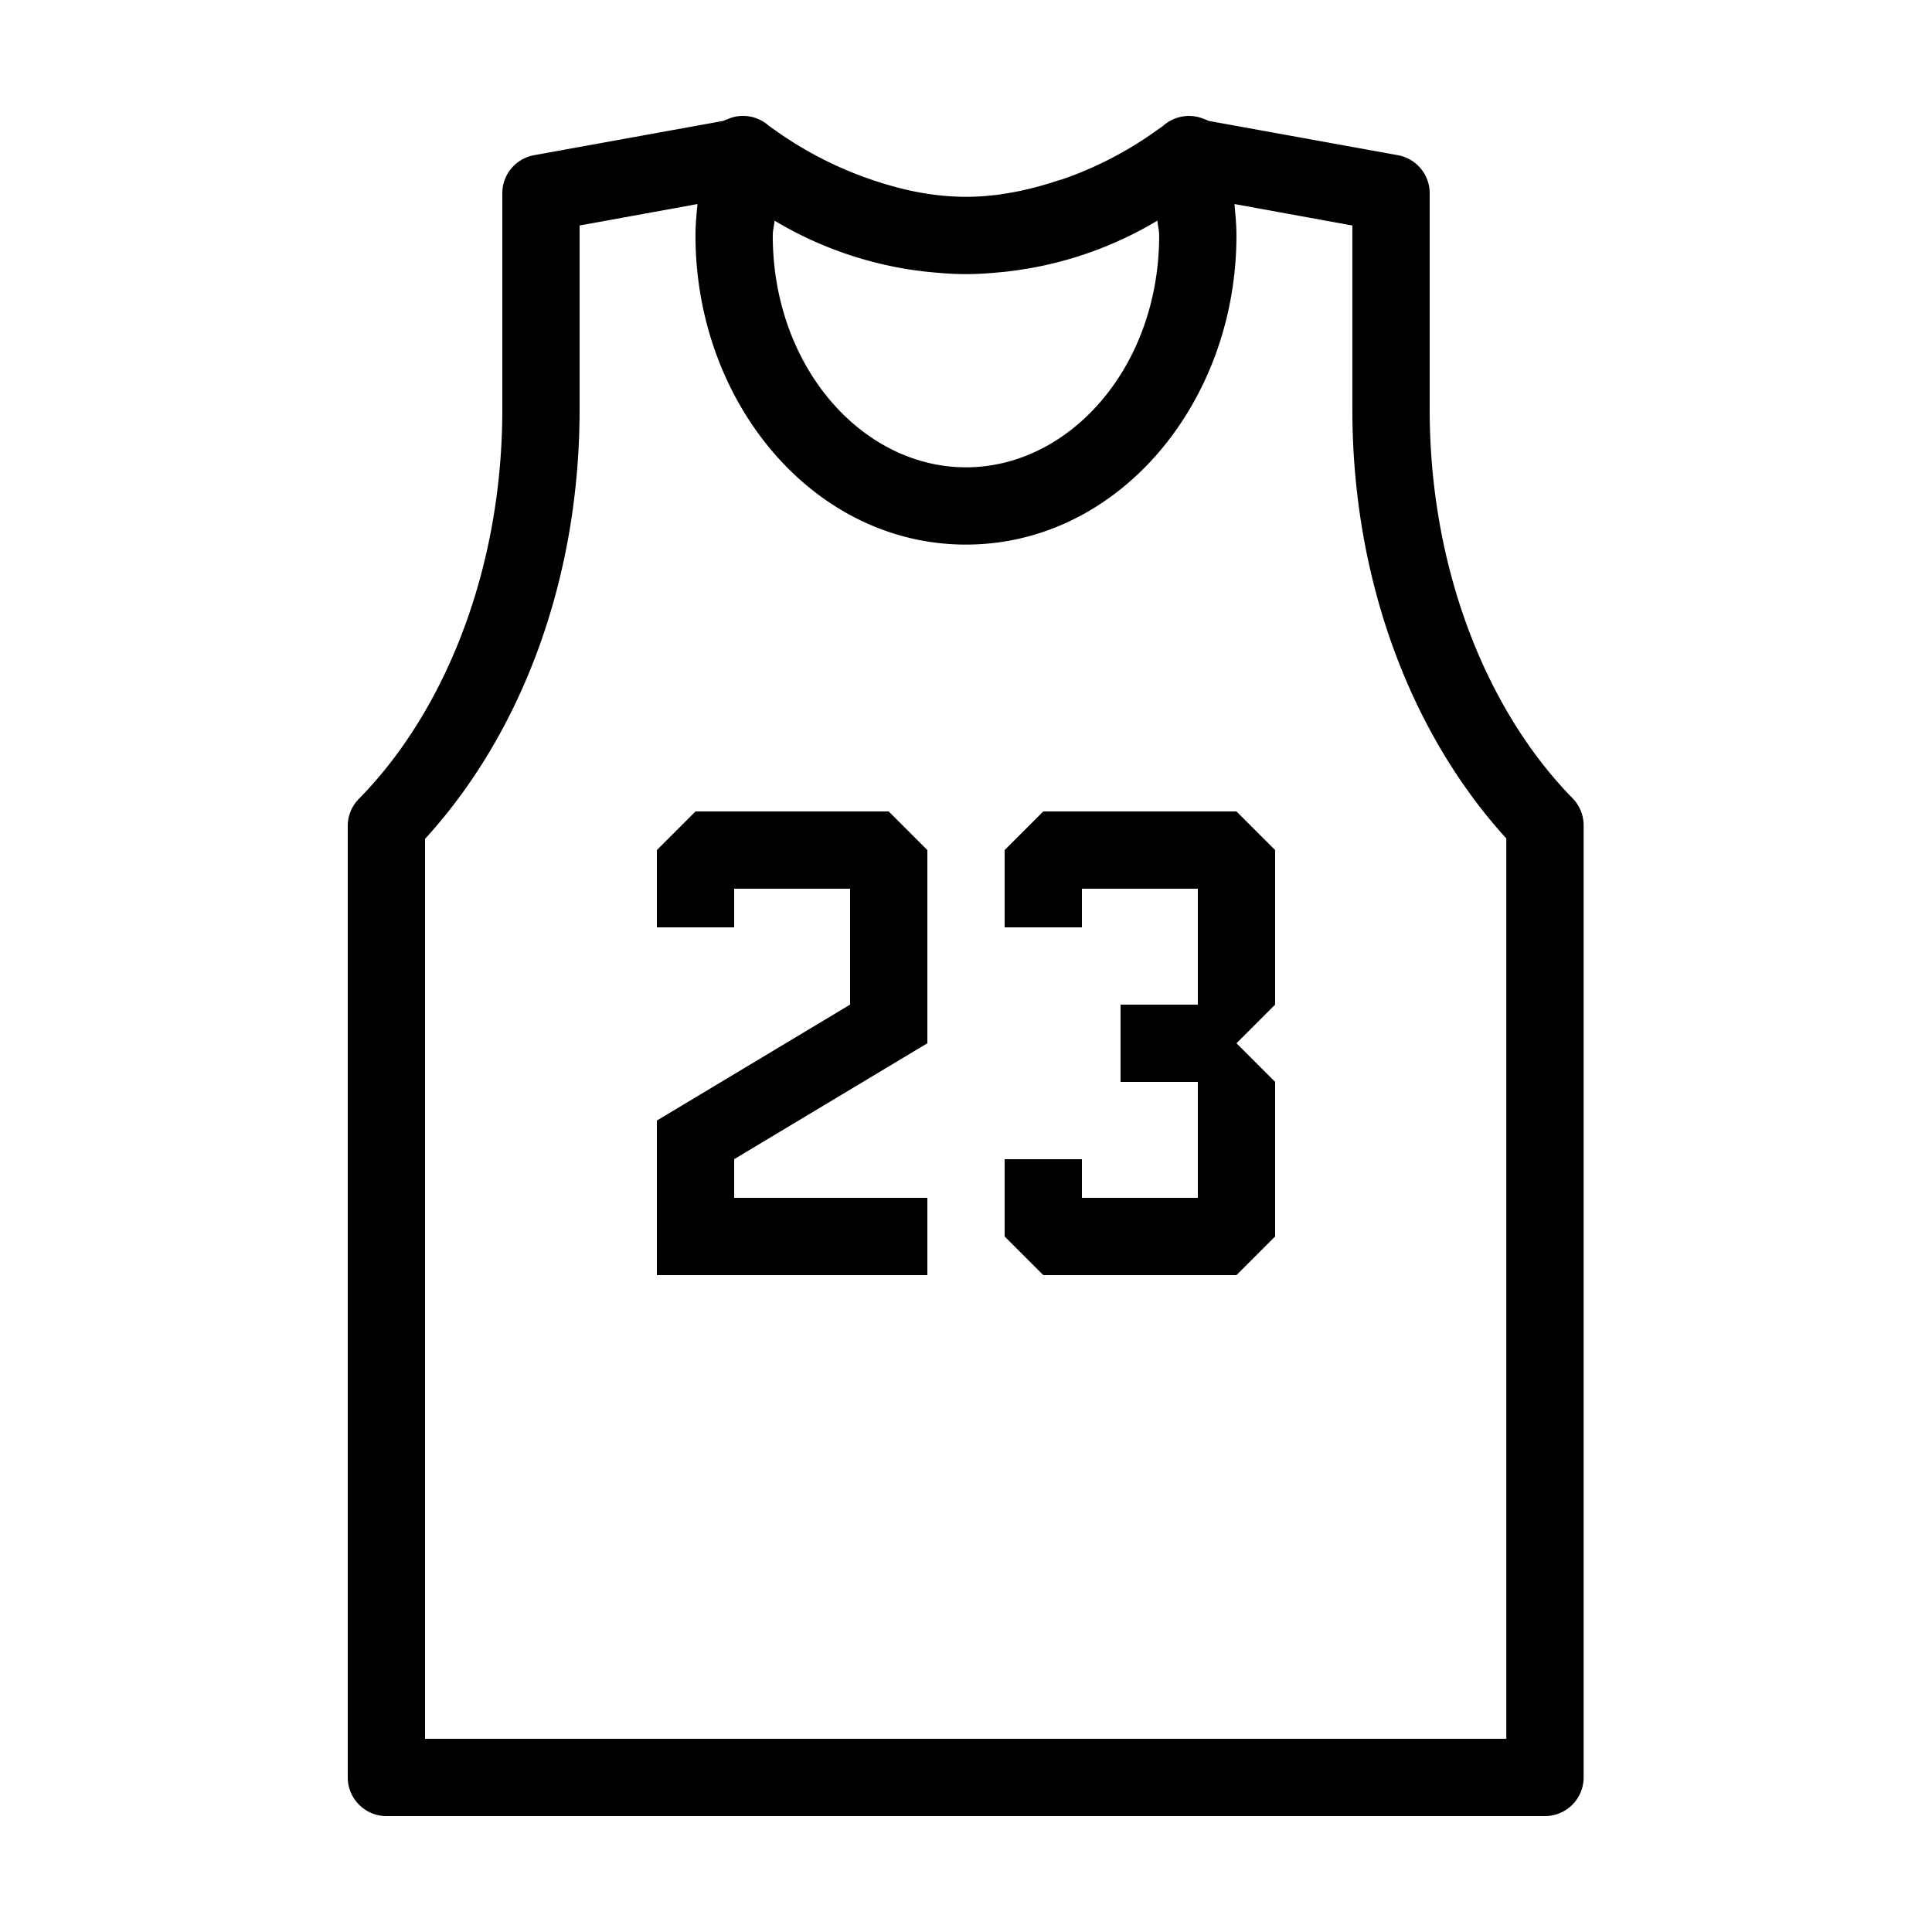 <svg xmlns="http://www.w3.org/2000/svg" viewBox="0 0 50 50"><path d="M19.254 3a.961.961 0 0 0-.39.07c-.087.032-.102.04-.145.059l-4.895.887c-.476.086-.824.5-.824.984v5.594c0 4.176-1.508 7.84-3.71 10.078a.993.993 0 0 0-.29.703V46c0 .55.45 1 1 1h29.984a1 1 0 0 0 1-1V21.36a.997.997 0 0 0-.285-.7C38.5 18.418 37 14.762 37 10.594V5c0-.484-.348-.898-.824-.984l-4.895-.887c-.043-.02-.058-.027-.144-.059a1.003 1.003 0 0 0-1.028.18c-.039.035-.148.102-.203.145a9.498 9.498 0 0 1-2.414 1.246c-.043.011-.09.023-.133.039a10.15 10.15 0 0 1-.64.187 7.61 7.61 0 0 1-.742.149c-.032.004-.059.011-.09.015a6.72 6.72 0 0 1-.887.063 6.72 6.72 0 0 1-.887-.063 7.287 7.287 0 0 1-.832-.164 9.719 9.719 0 0 1-3.187-1.472c-.055-.043-.164-.11-.203-.145a.999.999 0 0 0-.637-.25zM18.05 5.281c-.024.27-.051.535-.051.813 0 4.328 3.055 8 7 8s7-3.672 7-8c0-.278-.027-.543-.05-.813l3.05.555v4.758c0 4.457 1.535 8.414 3.984 11.105V45H11V21.71c2.46-2.69 4-6.651 4-11.116V5.836zm1.996.43a9.705 9.705 0 0 0 3.61 1.281c.155.02.312.043.476.055.277.027.566.047.867.047.3 0 .59-.02.867-.047.164-.012.32-.035.477-.055.082-.015.164-.027.246-.039a9.705 9.705 0 0 0 3.363-1.242c.012.129.047.25.047.383 0 3.402-2.316 6-5 6s-5-2.598-5-6c0-.133.035-.254.047-.383zM18 21l-1 1v2h2v-1h3v3l-5 3v4h7v-2h-5v-1l5-3v-5l-1-1zm9 0l-1 1v2h2v-1h3v3h-2v2h2v3h-3v-1h-2v2l1 1h5l1-1v-4l-1-1 1-1v-4l-1-1z"/></svg>